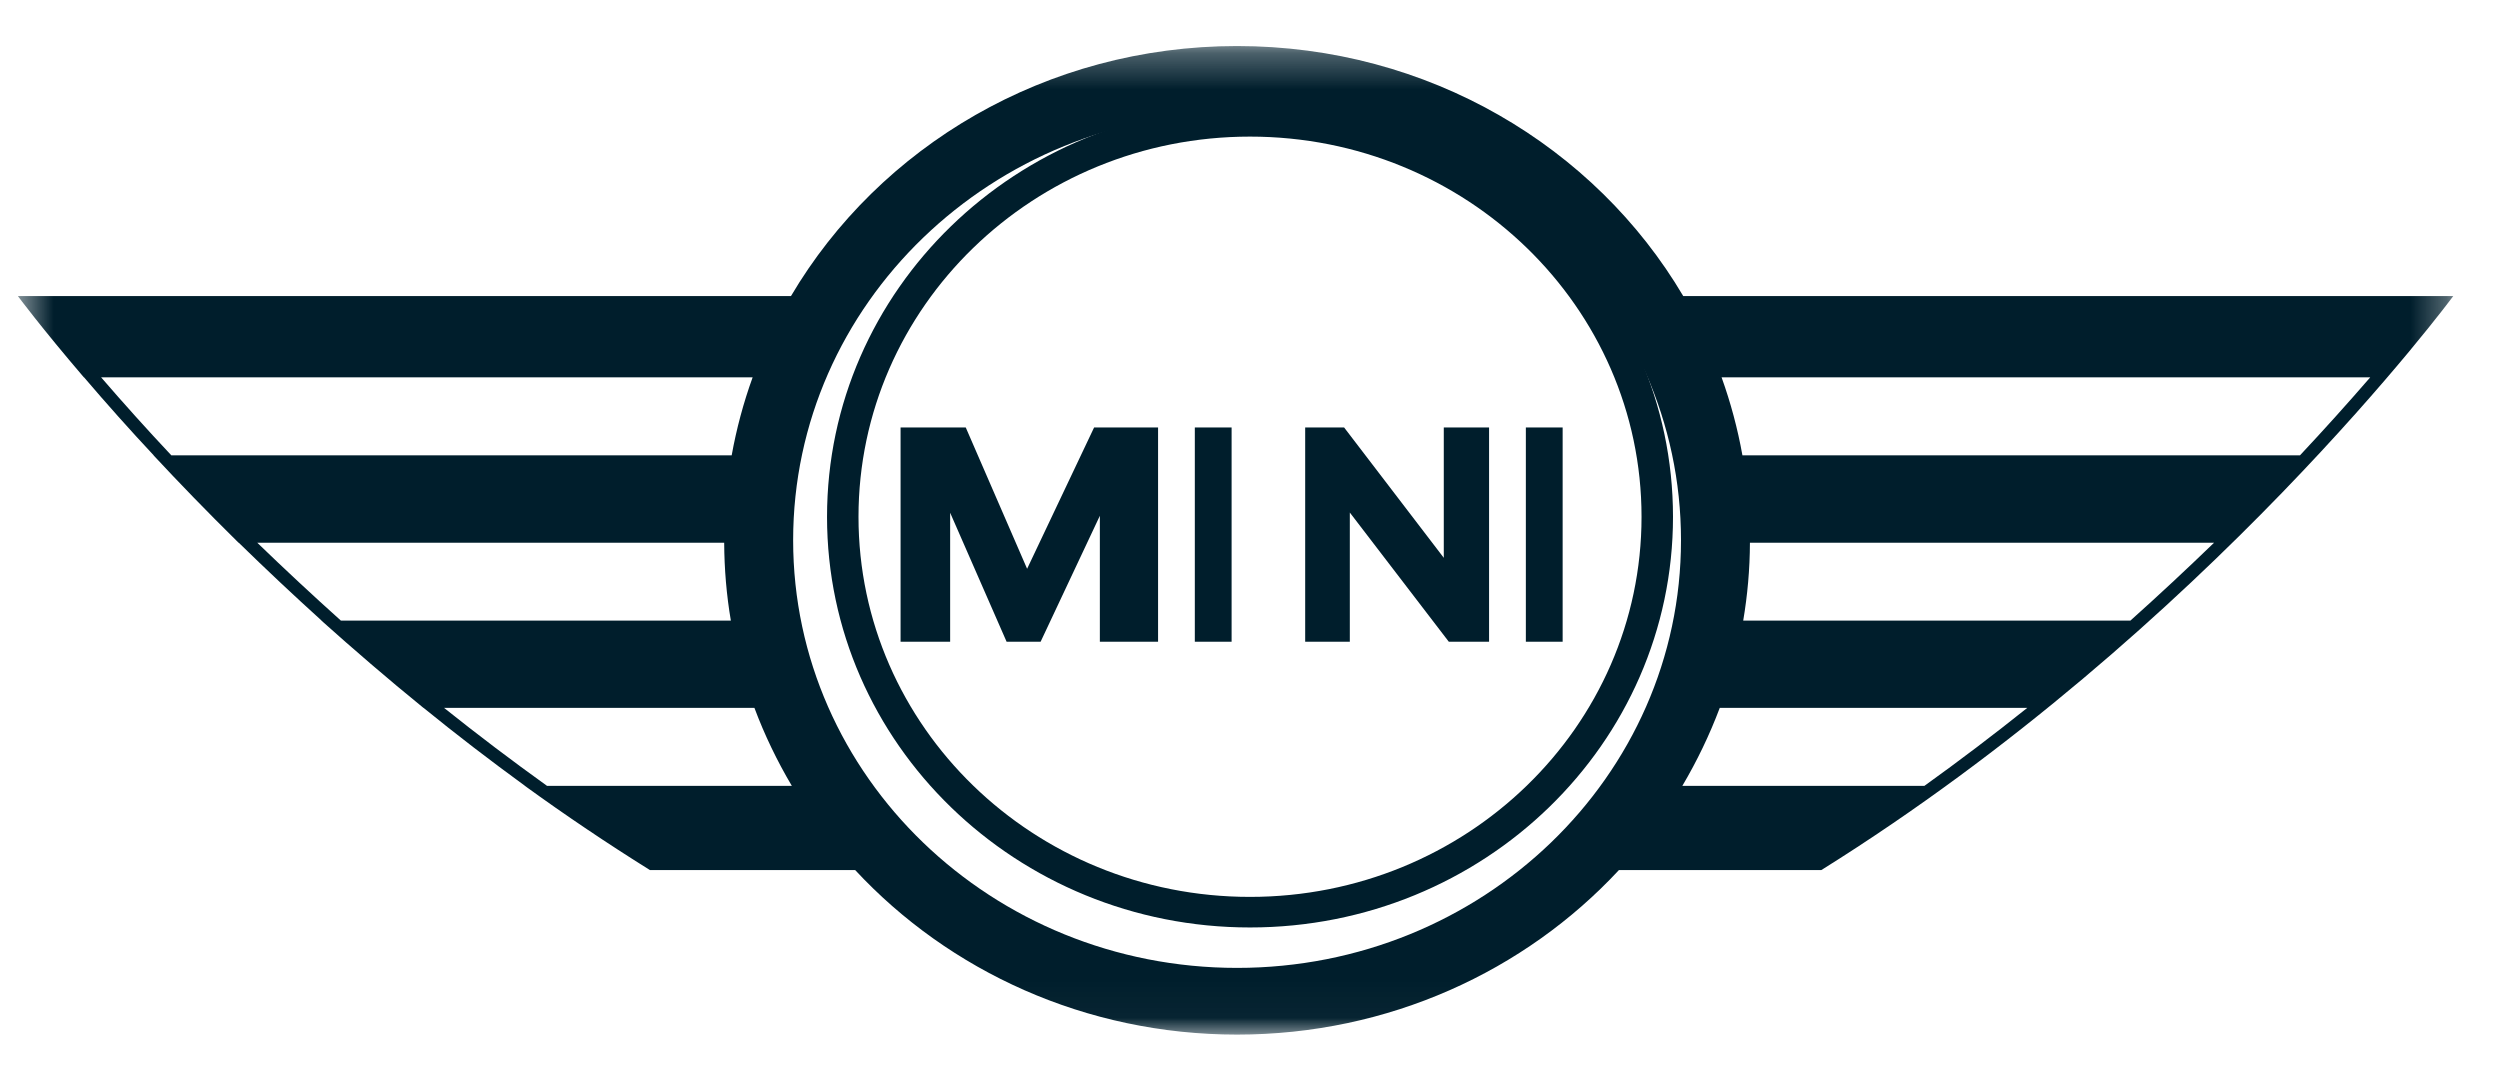 <svg xmlns="http://www.w3.org/2000/svg" width="70" height="30" viewBox="0 0 70 30" fill="none">
  <g clip-path="url(#clip0_2806_4715)">
    <path fill-rule="evenodd" clip-rule="evenodd" d="M35 3.825C41.057 3.825 45.963 8.591 45.963 14.471C45.963 20.348 41.057 25.113 34.999 25.113C28.945 25.113 24.038 20.348 24.038 14.471C24.038 8.591 28.946 3.825 35 3.825ZM35 25.969C41.543 25.969 46.844 20.822 46.844 14.471C46.843 8.116 41.543 2.969 35 2.969C28.46 2.969 23.157 8.116 23.157 14.471C23.156 20.821 28.461 25.969 35 25.969Z" fill="#001E2C"/>
    <mask id="mask0_2806_4715" style="mask-type:luminance" maskUnits="userSpaceOnUse" x="0" y="1" width="69" height="28">
      <path d="M0.5 1.289H68.692V28.969H0.5V1.289Z" fill="white"/>
    </mask>
    <g mask="url(#mask0_2806_4715)">
      <path fill-rule="evenodd" clip-rule="evenodd" d="M21.074 10.565C20.817 11.276 20.621 12.007 20.487 12.75H4.798C4.127 12.036 3.471 11.307 2.831 10.565H21.074ZM22.172 22.005H15.318C14.338 21.302 13.377 20.574 12.434 19.821H21.124C21.407 20.578 21.759 21.307 22.172 22.005ZM34.638 3.147C41.501 3.147 47.068 8.51 47.068 15.127C47.068 21.737 41.501 27.101 34.638 27.101C27.774 27.101 22.208 21.738 22.208 15.127C22.208 8.51 27.774 3.147 34.638 3.147ZM48.153 19.821H56.763C55.822 20.573 54.861 21.302 53.882 22.005H47.105C47.517 21.307 47.868 20.578 48.153 19.821ZM66.367 10.565C65.725 11.306 65.069 12.035 64.399 12.75H48.788C48.655 12.007 48.46 11.276 48.204 10.565H66.367ZM59.651 17.377H48.81C48.93 16.667 48.996 15.936 48.998 15.197H61.993C61.223 15.941 60.444 16.667 59.651 17.377ZM9.545 17.377C8.751 16.665 7.971 15.938 7.204 15.197H20.277C20.281 15.936 20.343 16.667 20.464 17.377H9.544H9.545ZM2.353 10.565C2.987 11.308 3.637 12.037 4.304 12.75H4.3C5.003 13.506 5.8 14.33 6.68 15.197H6.686C7.445 15.938 8.218 16.665 9.005 17.377H9C9.893 18.177 10.844 18.997 11.857 19.821H11.861C12.762 20.555 13.711 21.283 14.701 22.005H14.698C15.837 22.831 17.005 23.617 18.198 24.362H23.945C26.573 27.189 30.391 28.969 34.638 28.969C38.884 28.969 42.702 27.189 45.33 24.362H50.997C61.82 17.603 68.692 8.289 68.692 8.289H47.13C44.66 4.104 39.99 1.289 34.638 1.289C29.286 1.289 24.619 4.104 22.148 8.289H0.5C0.5 8.289 1.145 9.159 2.347 10.564L2.353 10.565Z" fill="#001E2C"/>
    </g>
    <mask id="mask1_2806_4715" style="mask-type:luminance" maskUnits="userSpaceOnUse" x="0" y="0" width="69" height="29">
      <path d="M0.5 28.969H68.47V0.969H0.5V28.969Z" fill="white"/>
    </mask>
    <g mask="url(#mask1_2806_4715)">
      <path fill-rule="evenodd" clip-rule="evenodd" d="M33.455 17.969H34.485V11.969H33.455V17.969ZM29.137 17.969L30.796 14.442V17.969H32.426V11.969H30.635L28.759 15.926L27.041 11.969H25.216V17.969H26.604V14.357L28.185 17.969H29.137ZM37.795 14.351L40.567 17.969H41.694V11.969H40.426V15.619L37.635 11.969H36.545V17.969H37.795V14.351ZM42.724 17.969H43.754V11.969H42.724V17.969Z" fill="#001E2C"/>
    </g>
  </g>
  <defs>
    <clipPath id="clip0_2806_4715">
      <rect width="69" height="29" fill="white" transform="translate(0.5 0.969)"/>
    </clipPath>
  </defs>
</svg>
